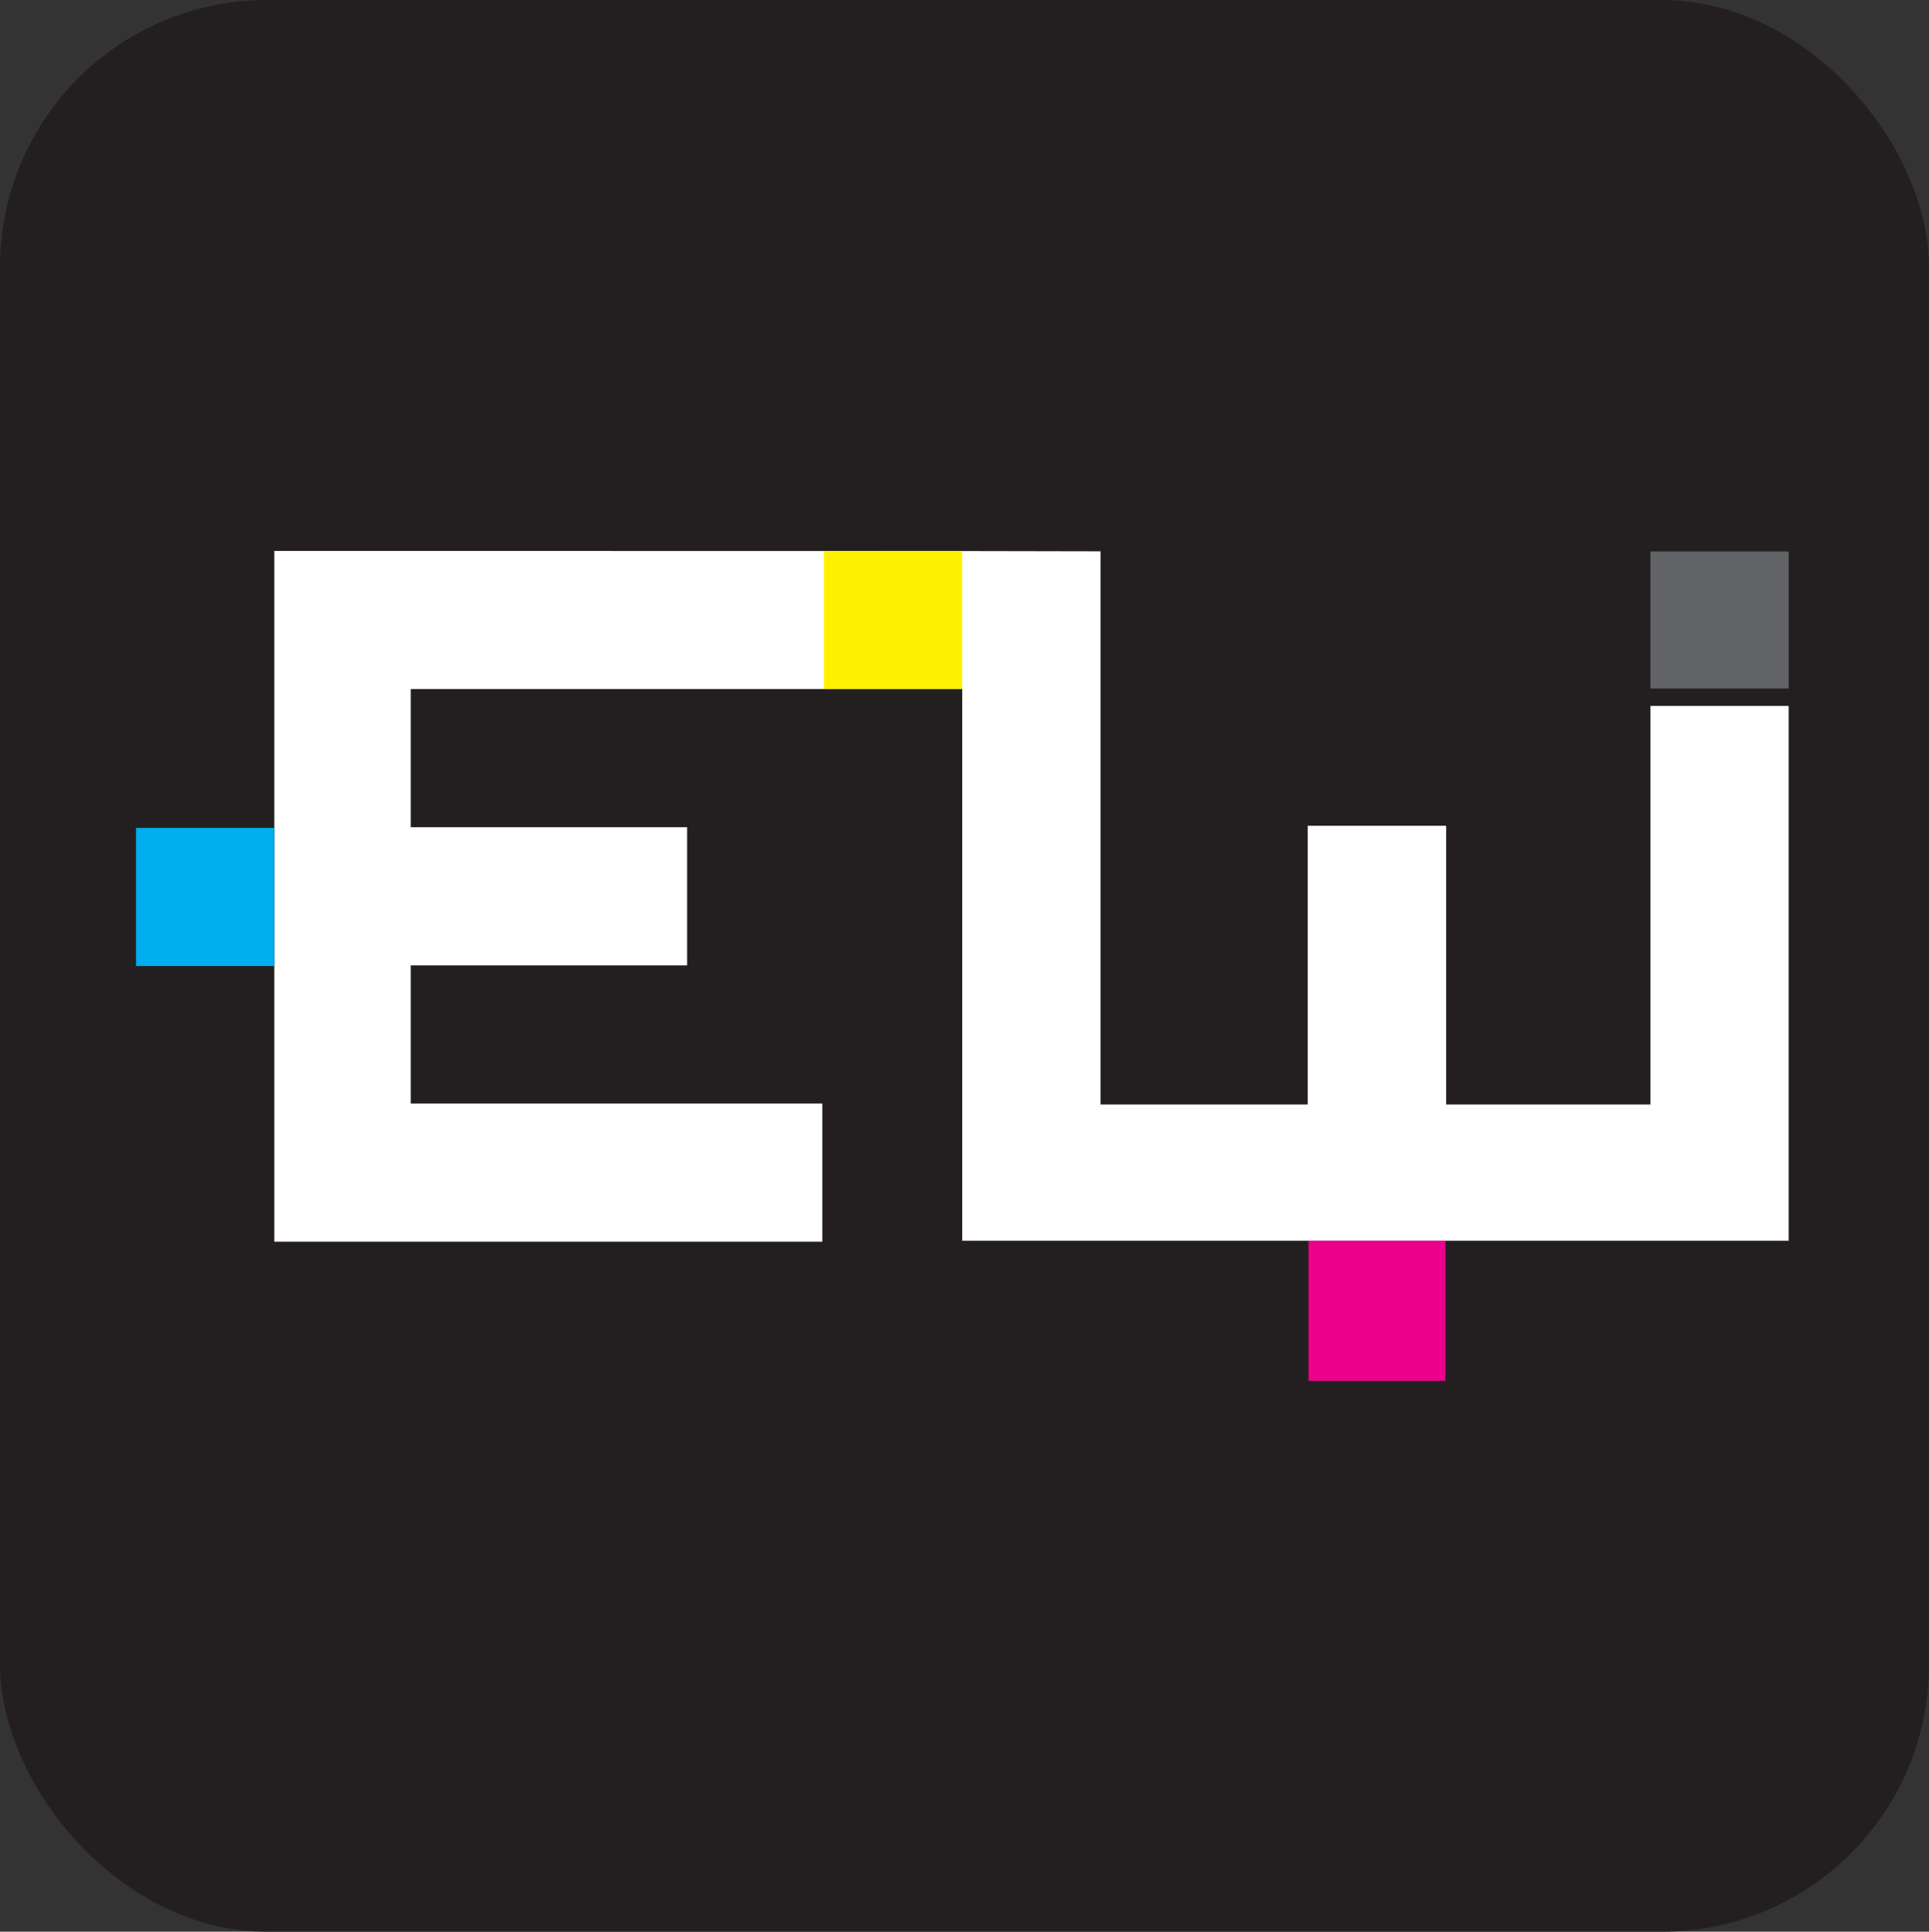 <?xml version="1.0" encoding="UTF-8"?><svg id="Layer_2" xmlns="http://www.w3.org/2000/svg" viewBox="0 0 144.78 144.99"><rect x="0" y="0" width="144.78" height="144.99" fill="#333333" stroke="none"/><defs><style>.cls-1{fill:#00adee;}.cls-2{fill:#eb008b;}.cls-3{fill:#fff;}.cls-4{fill:#fff100;}.cls-5{fill:#231f20;}.cls-6{fill:#626366;}</style></defs><g id="Layer_1-2"><rect class="cls-5" width="144.78" height="144.99" rx="20.04" ry="20.04"/><rect class="cls-6" x="123.87" y="41.39" width="10.38" height="10.29"/><polygon class="cls-3" points="123.87 52.98 134.25 52.98 134.25 93.13 72.22 93.13 72.22 51.72 30.83 51.72 30.83 62.09 51.57 62.09 51.57 72.46 30.83 72.46 30.83 82.83 61.72 82.83 61.72 93.2 20.59 93.2 20.59 41.35 72.26 41.36 82.6 41.38 82.6 82.9 98.15 82.9 98.15 61.98 108.54 61.98 108.54 82.9 123.87 82.9 123.87 52.98"/><rect class="cls-4" x="61.84" y="41.35" width="10.38" height="10.37"/><rect class="cls-1" x="10.21" y="62.14" width="10.38" height="10.37"/><rect class="cls-2" x="98.21" y="93.13" width="10.28" height="10.52"/></g></svg>